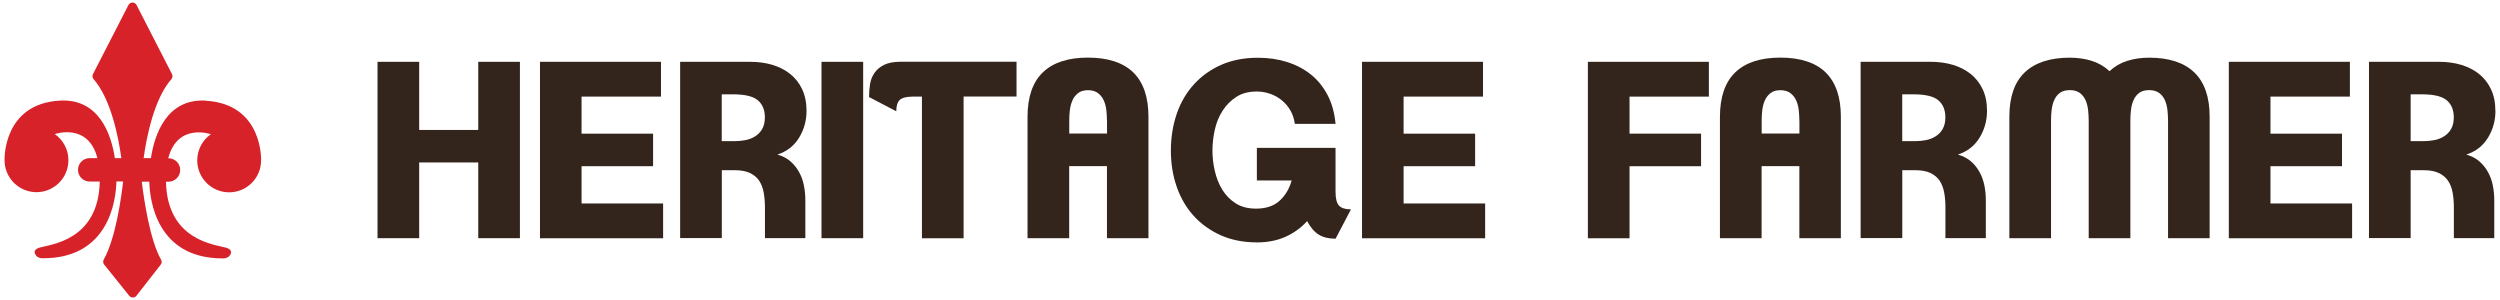 <svg width="200" height="24" viewBox="0 0 200 24" fill="none" xmlns="http://www.w3.org/2000/svg">
<g clip-path="url(#clip0_199_7098)">
<path d="M16.469 8.048C13.301 7.871 12.357 10.803 12.074 12.649H11.49C11.726 10.95 12.328 7.906 13.708 6.337C13.808 6.225 13.832 6.06 13.761 5.93L10.924 0.402C10.788 0.137 10.41 0.137 10.275 0.402L7.437 5.93C7.366 6.066 7.39 6.225 7.49 6.337C8.871 7.906 9.472 10.95 9.708 12.649H9.189C8.906 10.803 7.962 7.871 4.794 8.048C0.193 8.301 0.364 12.82 0.364 12.82C0.364 14.23 1.509 15.374 2.919 15.374C4.328 15.374 5.473 14.23 5.473 12.82C5.473 11.953 5.042 11.186 4.382 10.726C4.382 10.726 7.054 9.782 7.791 12.649H7.178C6.659 12.649 6.24 13.068 6.24 13.587C6.24 14.106 6.659 14.525 7.178 14.525H7.98C7.886 19.256 4.016 19.557 3.172 19.805C2.747 19.934 2.724 20.147 2.812 20.324C2.913 20.536 3.131 20.66 3.367 20.66C8.741 20.707 9.278 15.982 9.313 14.519H9.85C9.697 15.864 9.242 19.091 8.304 20.754C8.228 20.884 8.24 21.049 8.334 21.167L10.34 23.663C10.487 23.846 10.764 23.846 10.912 23.663L12.858 21.173C12.953 21.055 12.959 20.896 12.882 20.766C11.986 19.203 11.508 15.899 11.342 14.531H11.944C11.98 15.994 12.516 20.719 17.89 20.672C18.12 20.672 18.345 20.548 18.445 20.335C18.528 20.153 18.51 19.94 18.085 19.816C17.242 19.563 13.378 19.268 13.277 14.537H13.478C13.997 14.537 14.416 14.118 14.416 13.599C14.416 13.08 13.997 12.661 13.478 12.661H13.46C14.198 9.794 16.87 10.738 16.87 10.738C16.209 11.198 15.779 11.965 15.779 12.832C15.779 14.242 16.923 15.386 18.333 15.386C19.743 15.386 20.887 14.242 20.887 12.832C20.887 12.832 21.058 8.319 16.457 8.059L16.469 8.048Z" fill="#D7222A"/>
<path d="M38.26 19.055V12.997H33.535V19.055H30.202V4.945H33.535V10.396H38.26V4.945H41.593V19.055H38.26Z" fill="#33251C"/>
<path d="M43.198 19.055V4.945H52.878V7.729H46.525V10.691H52.247V13.298H46.525V16.277H53.049V19.061H43.192L43.198 19.055Z" fill="#33251C"/>
<path d="M64.523 8.862C64.523 9.646 64.322 10.366 63.927 11.015C63.526 11.67 62.948 12.118 62.193 12.366C62.611 12.484 62.959 12.667 63.243 12.915C63.526 13.162 63.75 13.445 63.927 13.77C64.104 14.088 64.234 14.442 64.31 14.826C64.387 15.209 64.428 15.604 64.428 16.012V19.05H61.196V16.602C61.196 16.171 61.16 15.77 61.095 15.404C61.031 15.038 60.907 14.726 60.736 14.46C60.559 14.2 60.317 13.994 59.998 13.841C59.685 13.693 59.284 13.617 58.801 13.617H57.745V19.044H54.412V4.945H60.016C60.641 4.945 61.225 5.022 61.768 5.181C62.311 5.34 62.788 5.582 63.201 5.906C63.614 6.231 63.939 6.644 64.169 7.133C64.399 7.623 64.523 8.201 64.523 8.868V8.862ZM61.19 9.381C61.19 8.797 61.001 8.343 60.629 8.024C60.258 7.706 59.591 7.546 58.641 7.546H57.739V11.292H58.759C59.037 11.292 59.314 11.269 59.603 11.216C59.892 11.162 60.152 11.068 60.388 10.921C60.623 10.779 60.818 10.584 60.966 10.337C61.113 10.089 61.19 9.77 61.19 9.381Z" fill="#33251C"/>
<path d="M65.72 19.055V4.945H69.053V19.055H65.72Z" fill="#33251C"/>
<path d="M77.088 7.729V19.061H73.755V7.729H73.029C72.504 7.729 72.156 7.824 71.973 8.001C71.79 8.183 71.702 8.484 71.702 8.903L69.525 7.765C69.525 7.422 69.549 7.086 69.602 6.744C69.655 6.402 69.773 6.101 69.956 5.836C70.139 5.57 70.398 5.352 70.729 5.187C71.059 5.022 71.513 4.939 72.091 4.939H81.323V7.723H77.088V7.729Z" fill="#33251C"/>
<path d="M88.556 19.055V13.292H85.535V19.055H82.202V9.351C82.202 7.759 82.615 6.567 83.435 5.782C84.255 4.998 85.459 4.608 87.04 4.608C88.621 4.608 89.871 5.01 90.674 5.806C91.476 6.602 91.877 7.782 91.877 9.334V19.055H88.544H88.556ZM88.556 9.652C88.556 9.381 88.538 9.098 88.508 8.814C88.473 8.531 88.408 8.266 88.302 8.036C88.196 7.8 88.043 7.605 87.842 7.452C87.641 7.298 87.376 7.216 87.046 7.216C86.715 7.216 86.438 7.292 86.243 7.452C86.049 7.605 85.895 7.8 85.795 8.036C85.689 8.272 85.624 8.531 85.588 8.814C85.553 9.098 85.541 9.381 85.541 9.652V10.684H88.562V9.652H88.556Z" fill="#33251C"/>
<path d="M106.843 19.097C106.294 19.097 105.846 18.985 105.492 18.766C105.138 18.542 104.831 18.182 104.572 17.687C104.088 18.224 103.51 18.642 102.837 18.943C102.165 19.244 101.41 19.392 100.572 19.392C99.487 19.392 98.519 19.203 97.67 18.825C96.82 18.448 96.101 17.929 95.505 17.28C94.909 16.625 94.455 15.852 94.142 14.956C93.829 14.059 93.67 13.091 93.67 12.047C93.67 11.003 93.829 10.006 94.142 9.098C94.455 8.189 94.915 7.405 95.517 6.744C96.118 6.083 96.844 5.564 97.699 5.187C98.555 4.809 99.534 4.62 100.631 4.62C101.469 4.62 102.247 4.732 102.973 4.963C103.699 5.193 104.336 5.529 104.884 5.971C105.433 6.414 105.875 6.968 106.218 7.629C106.56 8.29 106.766 9.051 106.843 9.912H103.587C103.533 9.523 103.421 9.169 103.244 8.856C103.067 8.543 102.843 8.272 102.566 8.042C102.289 7.812 101.982 7.635 101.634 7.511C101.286 7.387 100.926 7.322 100.549 7.322C99.894 7.322 99.345 7.464 98.903 7.753C98.46 8.042 98.094 8.408 97.805 8.862C97.516 9.31 97.31 9.817 97.186 10.372C97.062 10.927 96.997 11.481 96.997 12.03C96.997 12.578 97.056 13.127 97.186 13.675C97.31 14.224 97.51 14.726 97.782 15.174C98.059 15.622 98.413 15.988 98.861 16.271C99.304 16.554 99.847 16.69 100.49 16.69C101.274 16.69 101.899 16.483 102.36 16.065C102.826 15.646 103.144 15.103 103.333 14.437H100.549V11.829H106.843V15.339C106.843 15.888 106.937 16.259 107.126 16.454C107.315 16.649 107.633 16.749 108.076 16.749L106.843 19.103V19.097Z" fill="#33251C"/>
<path d="M108.961 19.055V4.945H118.641V7.729H112.288V10.691H118.01V13.298H112.288V16.277H118.812V19.061H108.955L108.961 19.055Z" fill="#33251C"/>
<path d="M130.363 7.729V10.691H136.085V13.298H130.363V19.061H127.03V4.945H136.71V7.729H130.357H130.363Z" fill="#33251C"/>
<path d="M143.948 19.055V13.292H140.928V19.055H137.595V9.351C137.595 7.759 138.008 6.567 138.828 5.782C139.648 4.998 140.851 4.608 142.432 4.608C144.013 4.608 145.264 5.01 146.066 5.806C146.868 6.602 147.269 7.782 147.269 9.334V19.055H143.937H143.948ZM143.948 9.652C143.948 9.381 143.931 9.098 143.901 8.814C143.866 8.531 143.801 8.266 143.695 8.036C143.588 7.8 143.435 7.605 143.235 7.452C143.034 7.298 142.768 7.216 142.438 7.216C142.108 7.216 141.831 7.292 141.636 7.452C141.441 7.611 141.288 7.8 141.188 8.036C141.081 8.272 141.016 8.531 140.981 8.814C140.946 9.098 140.934 9.381 140.934 9.652V10.684H143.954V9.652H143.948Z" fill="#33251C"/>
<path d="M158.962 8.862C158.962 9.646 158.761 10.366 158.366 11.015C157.965 11.67 157.386 12.118 156.631 12.366C157.05 12.484 157.398 12.667 157.681 12.915C157.965 13.162 158.189 13.445 158.366 13.77C158.543 14.088 158.667 14.442 158.749 14.826C158.826 15.209 158.867 15.604 158.867 16.012V19.05H155.634V16.602C155.634 16.171 155.605 15.77 155.534 15.404C155.469 15.038 155.345 14.726 155.174 14.46C154.997 14.2 154.755 13.994 154.437 13.841C154.124 13.693 153.723 13.617 153.239 13.617H152.183V19.044H148.85V4.945H154.455C155.08 4.945 155.664 5.022 156.207 5.181C156.749 5.34 157.227 5.582 157.64 5.906C158.053 6.231 158.378 6.644 158.608 7.133C158.844 7.623 158.962 8.201 158.962 8.868V8.862ZM155.629 9.381C155.629 8.797 155.44 8.343 155.068 8.024C154.696 7.706 154.03 7.546 153.08 7.546H152.178V11.292H153.198C153.475 11.292 153.753 11.269 154.042 11.216C154.331 11.162 154.59 11.068 154.826 10.921C155.062 10.779 155.257 10.584 155.404 10.337C155.552 10.089 155.629 9.77 155.629 9.381Z" fill="#33251C"/>
<path d="M173.444 19.055V9.664C173.444 9.387 173.426 9.104 173.397 8.809C173.361 8.514 173.296 8.248 173.19 8.012C173.084 7.776 172.931 7.582 172.73 7.434C172.53 7.287 172.264 7.21 171.934 7.21C171.603 7.21 171.326 7.287 171.131 7.434C170.937 7.582 170.783 7.776 170.683 8.012C170.577 8.248 170.512 8.514 170.477 8.809C170.441 9.104 170.429 9.387 170.429 9.664V19.055H167.096V9.664C167.096 9.387 167.079 9.104 167.049 8.809C167.014 8.514 166.949 8.248 166.843 8.012C166.737 7.776 166.583 7.582 166.383 7.434C166.182 7.287 165.917 7.21 165.586 7.21C165.256 7.21 164.979 7.287 164.784 7.434C164.589 7.582 164.436 7.776 164.336 8.012C164.229 8.248 164.165 8.514 164.129 8.809C164.094 9.104 164.082 9.387 164.082 9.664V19.055H160.749V9.334C160.749 7.753 161.162 6.567 161.982 5.788C162.802 5.01 164.005 4.614 165.586 4.614C166.212 4.614 166.796 4.697 167.338 4.868C167.881 5.039 168.353 5.311 168.76 5.694C169.167 5.316 169.639 5.039 170.182 4.868C170.724 4.697 171.308 4.614 171.934 4.614C173.515 4.614 174.718 5.004 175.538 5.788C176.358 6.573 176.771 7.753 176.771 9.334V19.055H173.438H173.444Z" fill="#33251C"/>
<path d="M178.305 19.055V4.945H187.991V7.729H181.638V10.691H187.36V13.298H181.638V16.277H188.168V19.061H178.311L178.305 19.055Z" fill="#33251C"/>
<path d="M199.636 8.862C199.636 9.646 199.435 10.366 199.04 11.015C198.639 11.67 198.061 12.118 197.306 12.366C197.725 12.484 198.073 12.667 198.356 12.915C198.639 13.162 198.863 13.445 199.04 13.77C199.217 14.088 199.347 14.442 199.424 14.826C199.5 15.209 199.542 15.604 199.542 16.012V19.05H196.309V16.602C196.309 16.171 196.273 15.77 196.209 15.404C196.144 15.038 196.02 14.726 195.843 14.46C195.666 14.2 195.424 13.994 195.105 13.841C194.793 13.693 194.392 13.617 193.908 13.617H192.852V19.044H189.519V4.945H195.123C195.748 4.945 196.332 5.022 196.875 5.181C197.418 5.34 197.896 5.582 198.309 5.906C198.722 6.231 199.046 6.644 199.276 7.133C199.512 7.623 199.63 8.201 199.63 8.868L199.636 8.862ZM196.303 9.381C196.303 8.797 196.114 8.343 195.742 8.024C195.371 7.706 194.704 7.546 193.754 7.546H192.852V11.292H193.872C194.144 11.292 194.427 11.269 194.716 11.216C195.005 11.162 195.265 11.068 195.501 10.921C195.737 10.779 195.931 10.584 196.079 10.337C196.226 10.089 196.303 9.77 196.303 9.381Z" fill="#33251C"/>
</g>
<defs>
<clipPath id="clip0_199_7098">
<rect width="199.272" height="23.596" fill="white" transform="translate(0.364 0.202)"/>
</clipPath>
</defs>
</svg>
